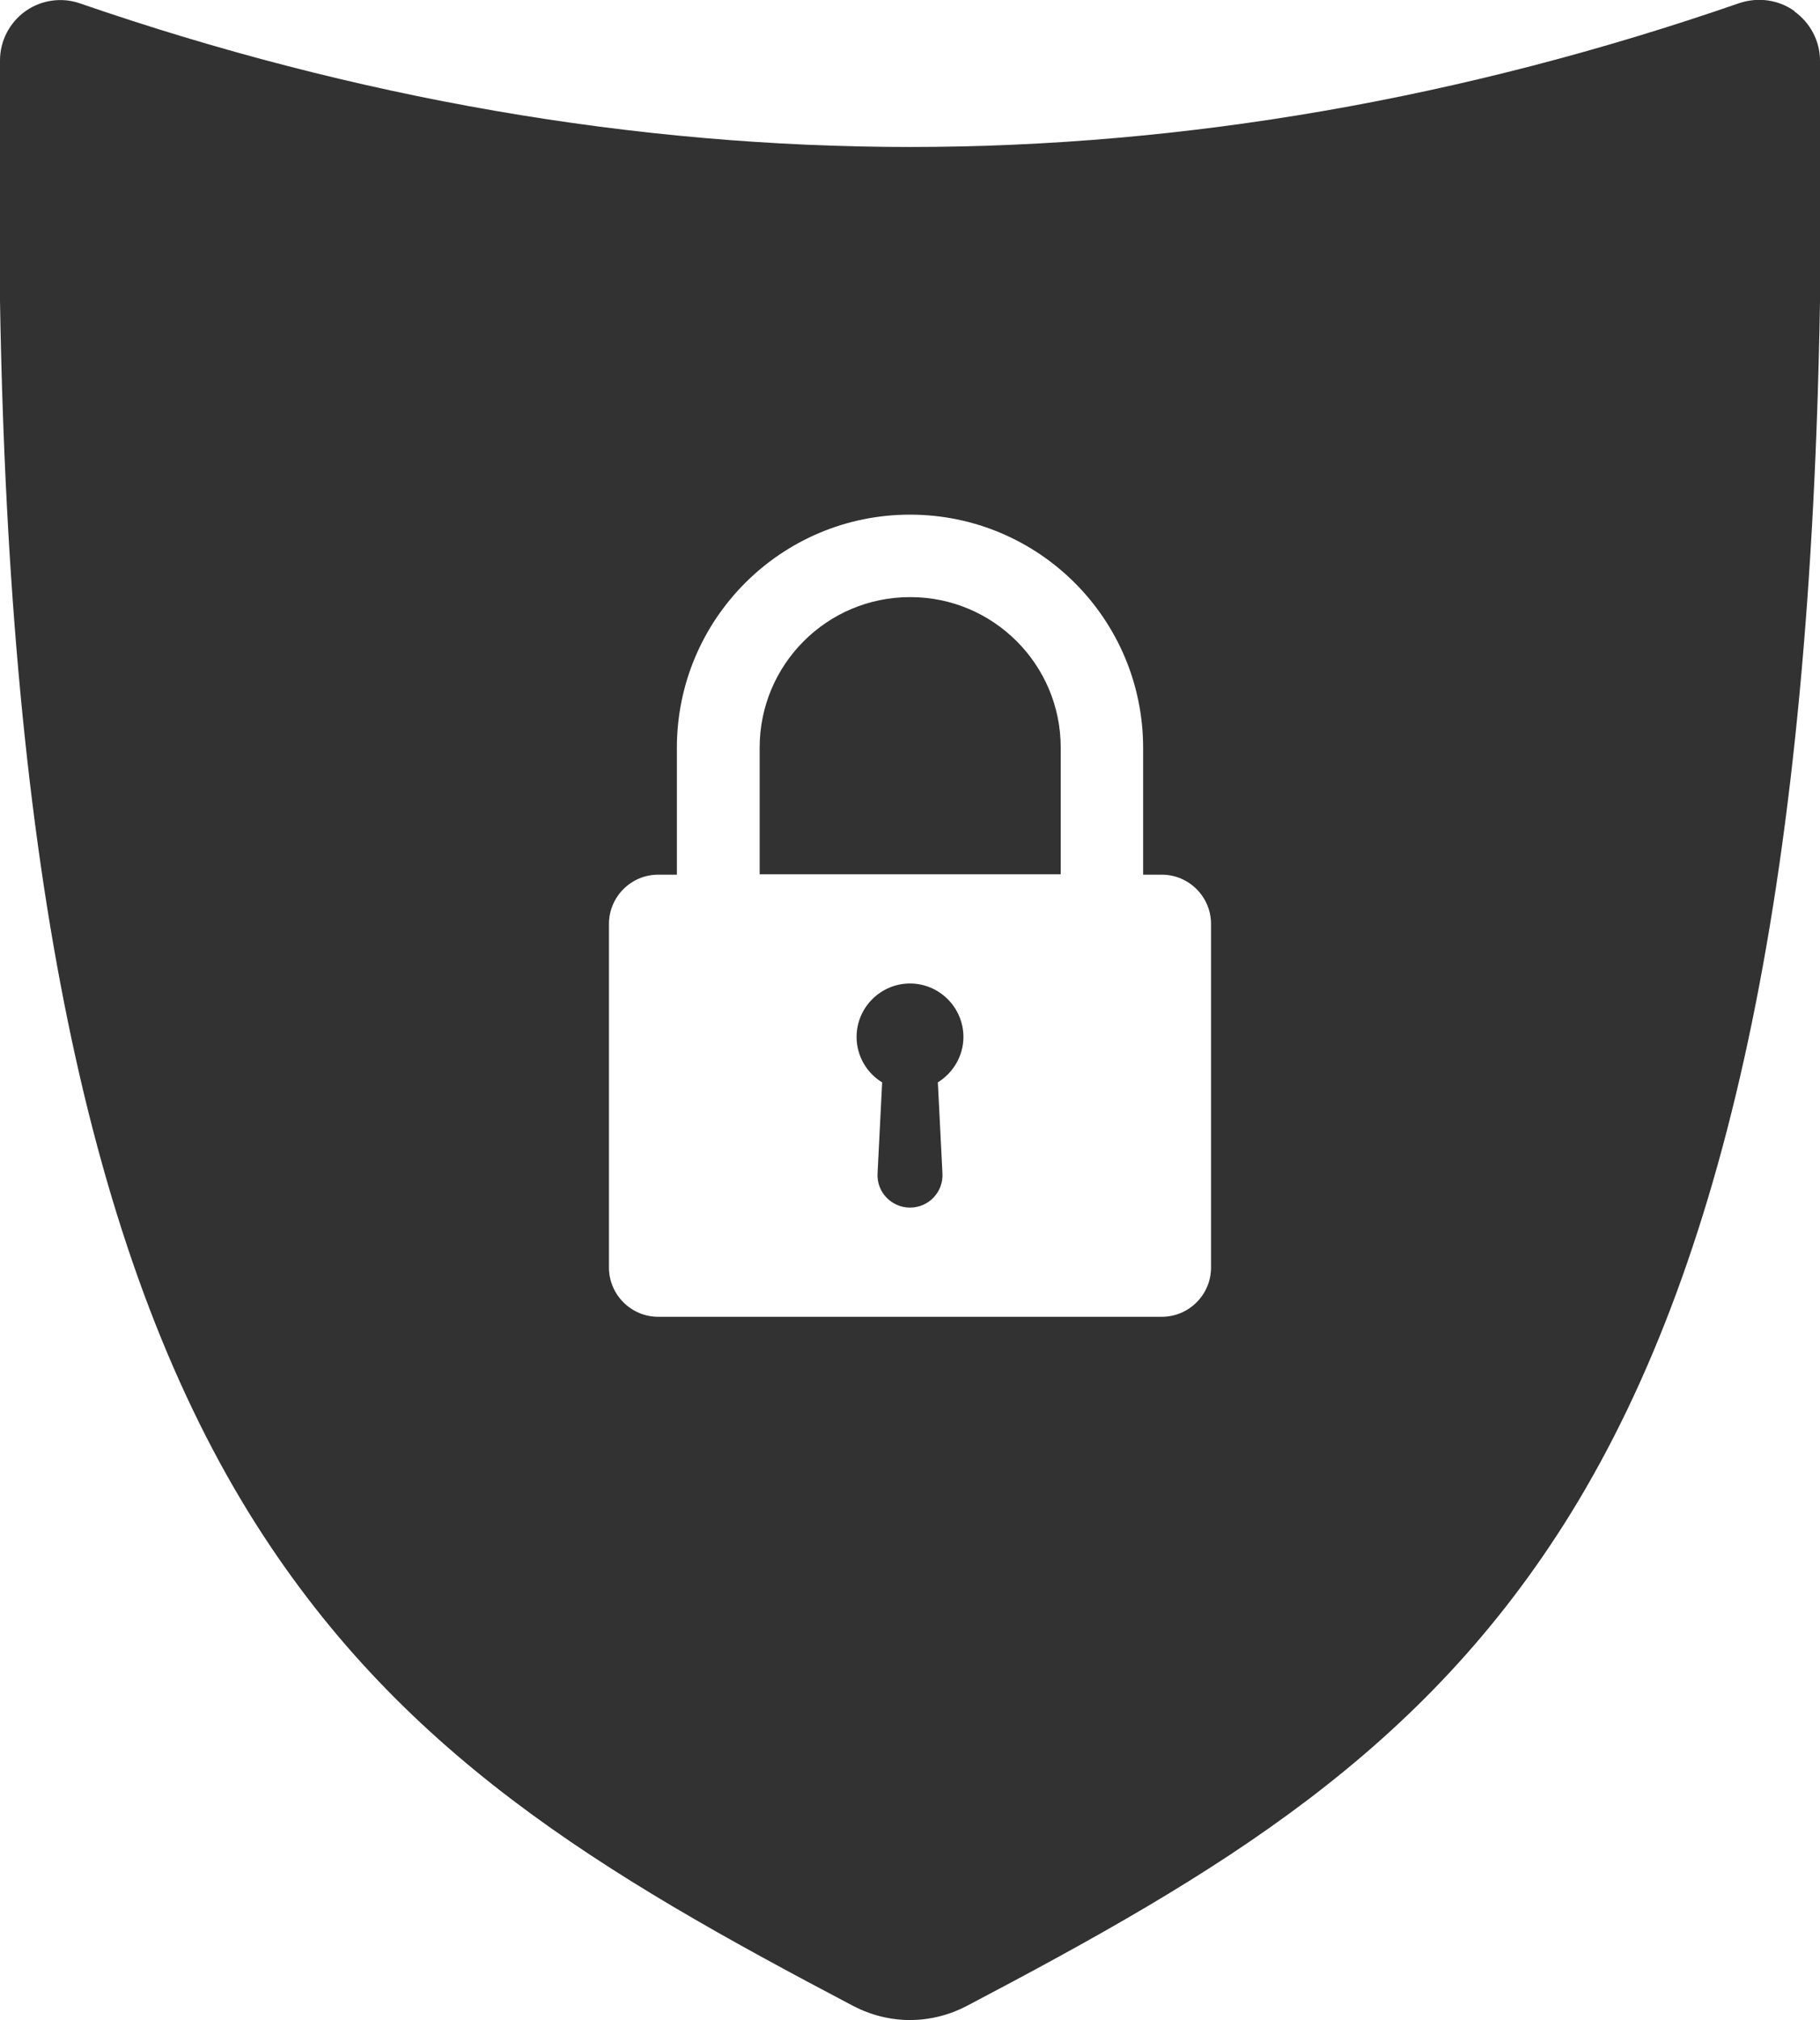 <?xml version="1.0" encoding="UTF-8"?>
<svg id="Layer_2" data-name="Layer 2" xmlns="http://www.w3.org/2000/svg" viewBox="0 0 47.7 52.91">
  <defs>
    <style>
      .cls-1 {
        fill: #323232;
        stroke-width: 0px;
      }
    </style>
  </defs>
  <g id="Layer_1-2" data-name="Layer 1">
    <path class="cls-1" d="M31.74,33.2c0,.71-.58,1.29-1.29,1.29h-13.2c-.71,0-1.29-.58-1.29-1.29v-9c0-.71.58-1.29,1.29-1.29h.49v-3.32c0-3.37,2.73-6.11,6.11-6.11s6.11,2.74,6.11,6.11v3.32h.49c.71,0,1.29.58,1.29,1.29v9h0ZM47.03.29c-.42-.3-.95-.37-1.44-.21-7.22,2.5-14.54,3.77-21.74,3.77S9.32,2.58,2.1.09C1.62-.08,1.08,0,.67.29c-.42.3-.67.78-.67,1.29v6.31c.25,14.85,2.33,24.93,6.52,31.73,3.89,6.3,9.24,9.45,15.84,12.92.46.24.97.37,1.49.37s1.03-.13,1.49-.37c6.6-3.47,11.95-6.62,15.84-12.92,4.19-6.8,6.27-16.88,6.52-31.73V1.59c0-.51-.25-.99-.67-1.29h0Z"/>
    <path class="cls-1" d="M23.85,15.64c-2.18,0-3.94,1.77-3.94,3.94v3.32h7.89v-3.32c0-2.18-1.77-3.94-3.94-3.94h0Z"/>
    <path class="cls-1" d="M23.85,25.76c-.77,0-1.4.63-1.4,1.4,0,.5.27.95.67,1.19l-.12,2.38c-.03.49.36.9.85.9s.88-.41.85-.9l-.12-2.38c.4-.25.67-.69.67-1.19,0-.77-.63-1.4-1.4-1.4h0Z"/>
  </g>
</svg>
